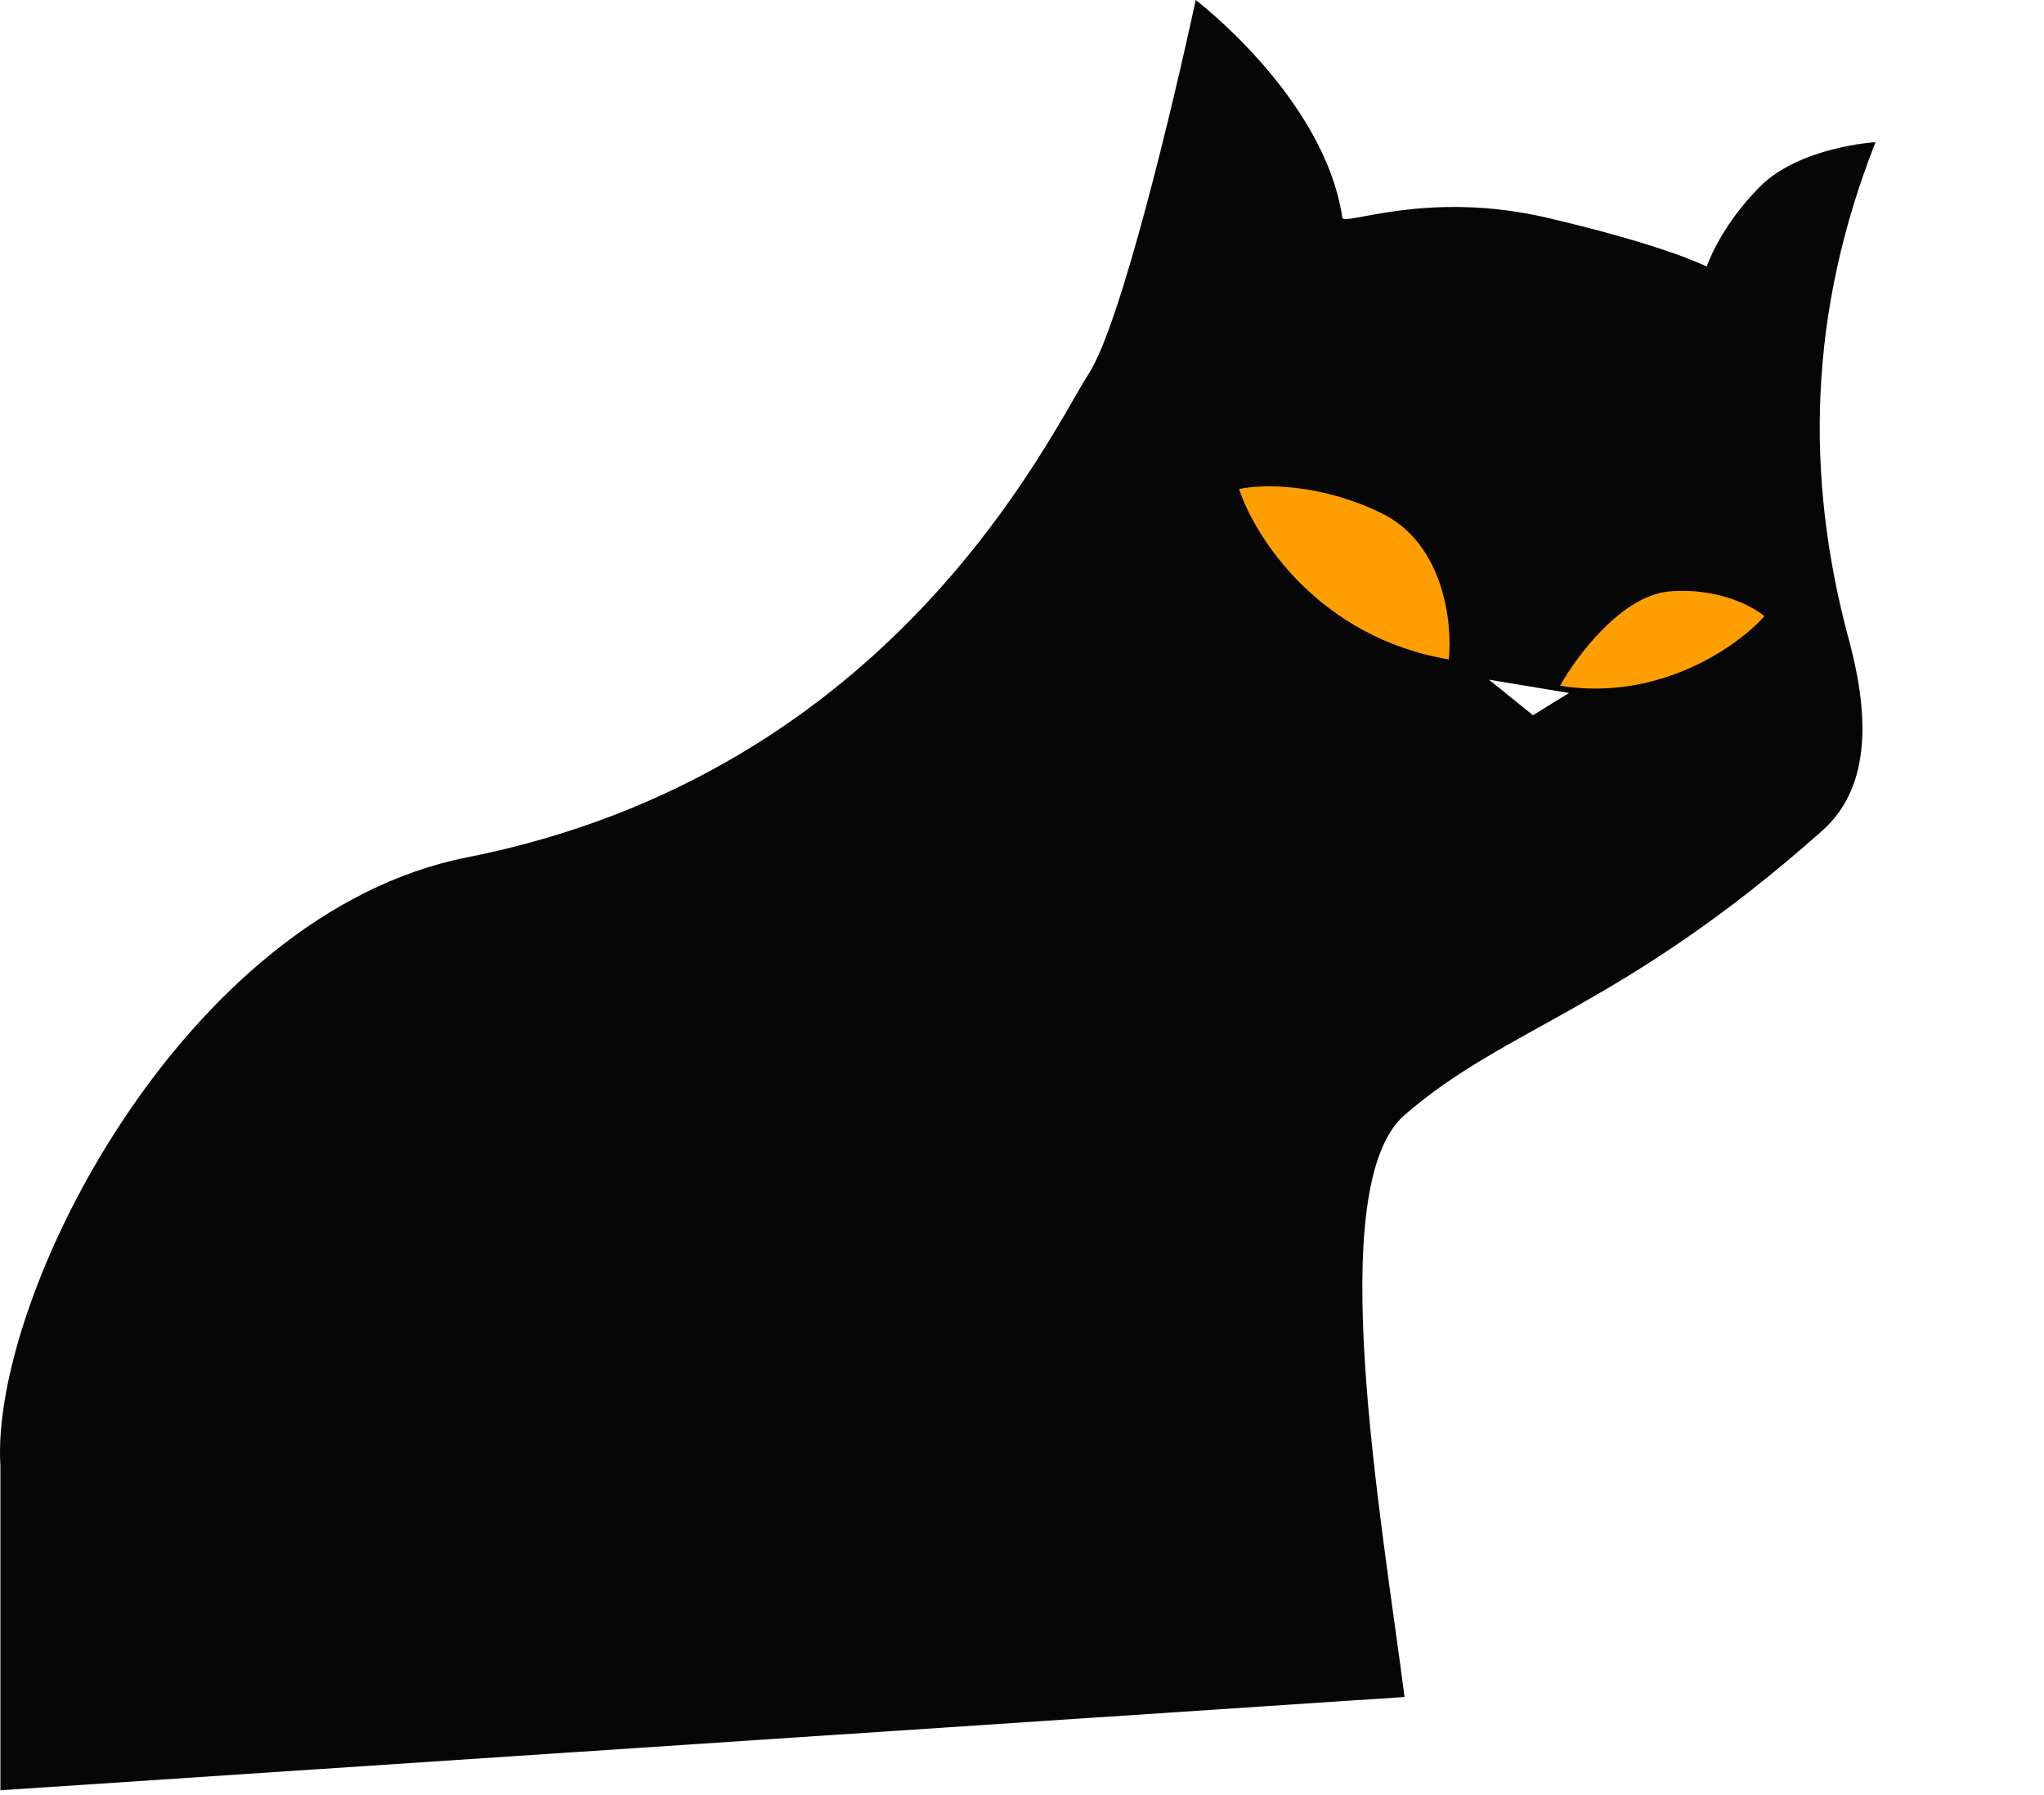 <?xml version="1.0" encoding="UTF-8"?> <svg xmlns="http://www.w3.org/2000/svg" width="230" height="202" viewBox="0 0 230 202" fill="none"><path d="M52.545 96.5C20.636 102.815 -1.122 146 0.045 165V201.5L158.045 191C155.378 170.333 148.845 133.5 158.045 125.5C169.545 115.5 182.544 113.5 205.044 93.5C210.277 88.849 210.526 81.181 208.044 72C203.044 53.5 203.544 35 211.044 16C211.044 16 202.544 16.5 198.044 21C193.544 25.5 192.044 30 192.044 30C192.044 30 187.544 27.65 174.045 24.5C160.545 21.35 151.191 25.489 151.045 24.5C149.045 11 134.545 0 134.545 0C132.045 11.667 126.145 36.4 122.545 42C118.045 49 100.545 87 52.545 96.5Z" fill="#060606"></path><g filter="url(#filter0_ddi_160_17965)"><path d="M190.886 60.561C196.271 60.113 200.236 62.238 201.545 63.356C198.553 66.711 189.764 72.974 178.545 71.185C180.415 67.83 185.501 61.008 190.886 60.561ZM142.426 49.047C144.785 48.509 151.279 48.291 158.389 51.726C165.498 55.16 166.445 64.152 166.029 68.219C151.39 65.762 144.194 54.414 142.426 49.047Z" fill="#FF9E00"></path></g><path d="M176.544 78L167.544 76.5L172.5 80.5L176.544 78Z" fill="white"></path><defs><filter id="filter0_ddi_160_17965" x="110.426" y="20.738" width="119.119" height="82.762" filterUnits="userSpaceOnUse" color-interpolation-filters="sRGB"><feFlood flood-opacity="0" result="BackgroundImageFix"></feFlood><feColorMatrix in="SourceAlpha" type="matrix" values="0 0 0 0 0 0 0 0 0 0 0 0 0 0 0 0 0 0 127 0" result="hardAlpha"></feColorMatrix><feOffset dx="-2" dy="2"></feOffset><feGaussianBlur stdDeviation="15"></feGaussianBlur><feComposite in2="hardAlpha" operator="out"></feComposite><feColorMatrix type="matrix" values="0 0 0 0 1 0 0 0 0 0.62 0 0 0 0 0 0 0 0 0.5 0"></feColorMatrix><feBlend mode="normal" in2="BackgroundImageFix" result="effect1_dropShadow_160_17965"></feBlend><feColorMatrix in="SourceAlpha" type="matrix" values="0 0 0 0 0 0 0 0 0 0 0 0 0 0 0 0 0 0 127 0" result="hardAlpha"></feColorMatrix><feOffset dx="-1"></feOffset><feGaussianBlur stdDeviation="5"></feGaussianBlur><feComposite in2="hardAlpha" operator="out"></feComposite><feColorMatrix type="matrix" values="0 0 0 0 1 0 0 0 0 0.62 0 0 0 0 0 0 0 0 0.7 0"></feColorMatrix><feBlend mode="normal" in2="effect1_dropShadow_160_17965" result="effect2_dropShadow_160_17965"></feBlend><feBlend mode="normal" in="SourceGraphic" in2="effect2_dropShadow_160_17965" result="shape"></feBlend><feColorMatrix in="SourceAlpha" type="matrix" values="0 0 0 0 0 0 0 0 0 0 0 0 0 0 0 0 0 0 127 0" result="hardAlpha"></feColorMatrix><feOffset dy="4"></feOffset><feGaussianBlur stdDeviation="2"></feGaussianBlur><feComposite in2="hardAlpha" operator="arithmetic" k2="-1" k3="1"></feComposite><feColorMatrix type="matrix" values="0 0 0 0 1 0 0 0 0 1 0 0 0 0 1 0 0 0 0.25 0"></feColorMatrix><feBlend mode="normal" in2="shape" result="effect3_innerShadow_160_17965"></feBlend></filter></defs></svg> 